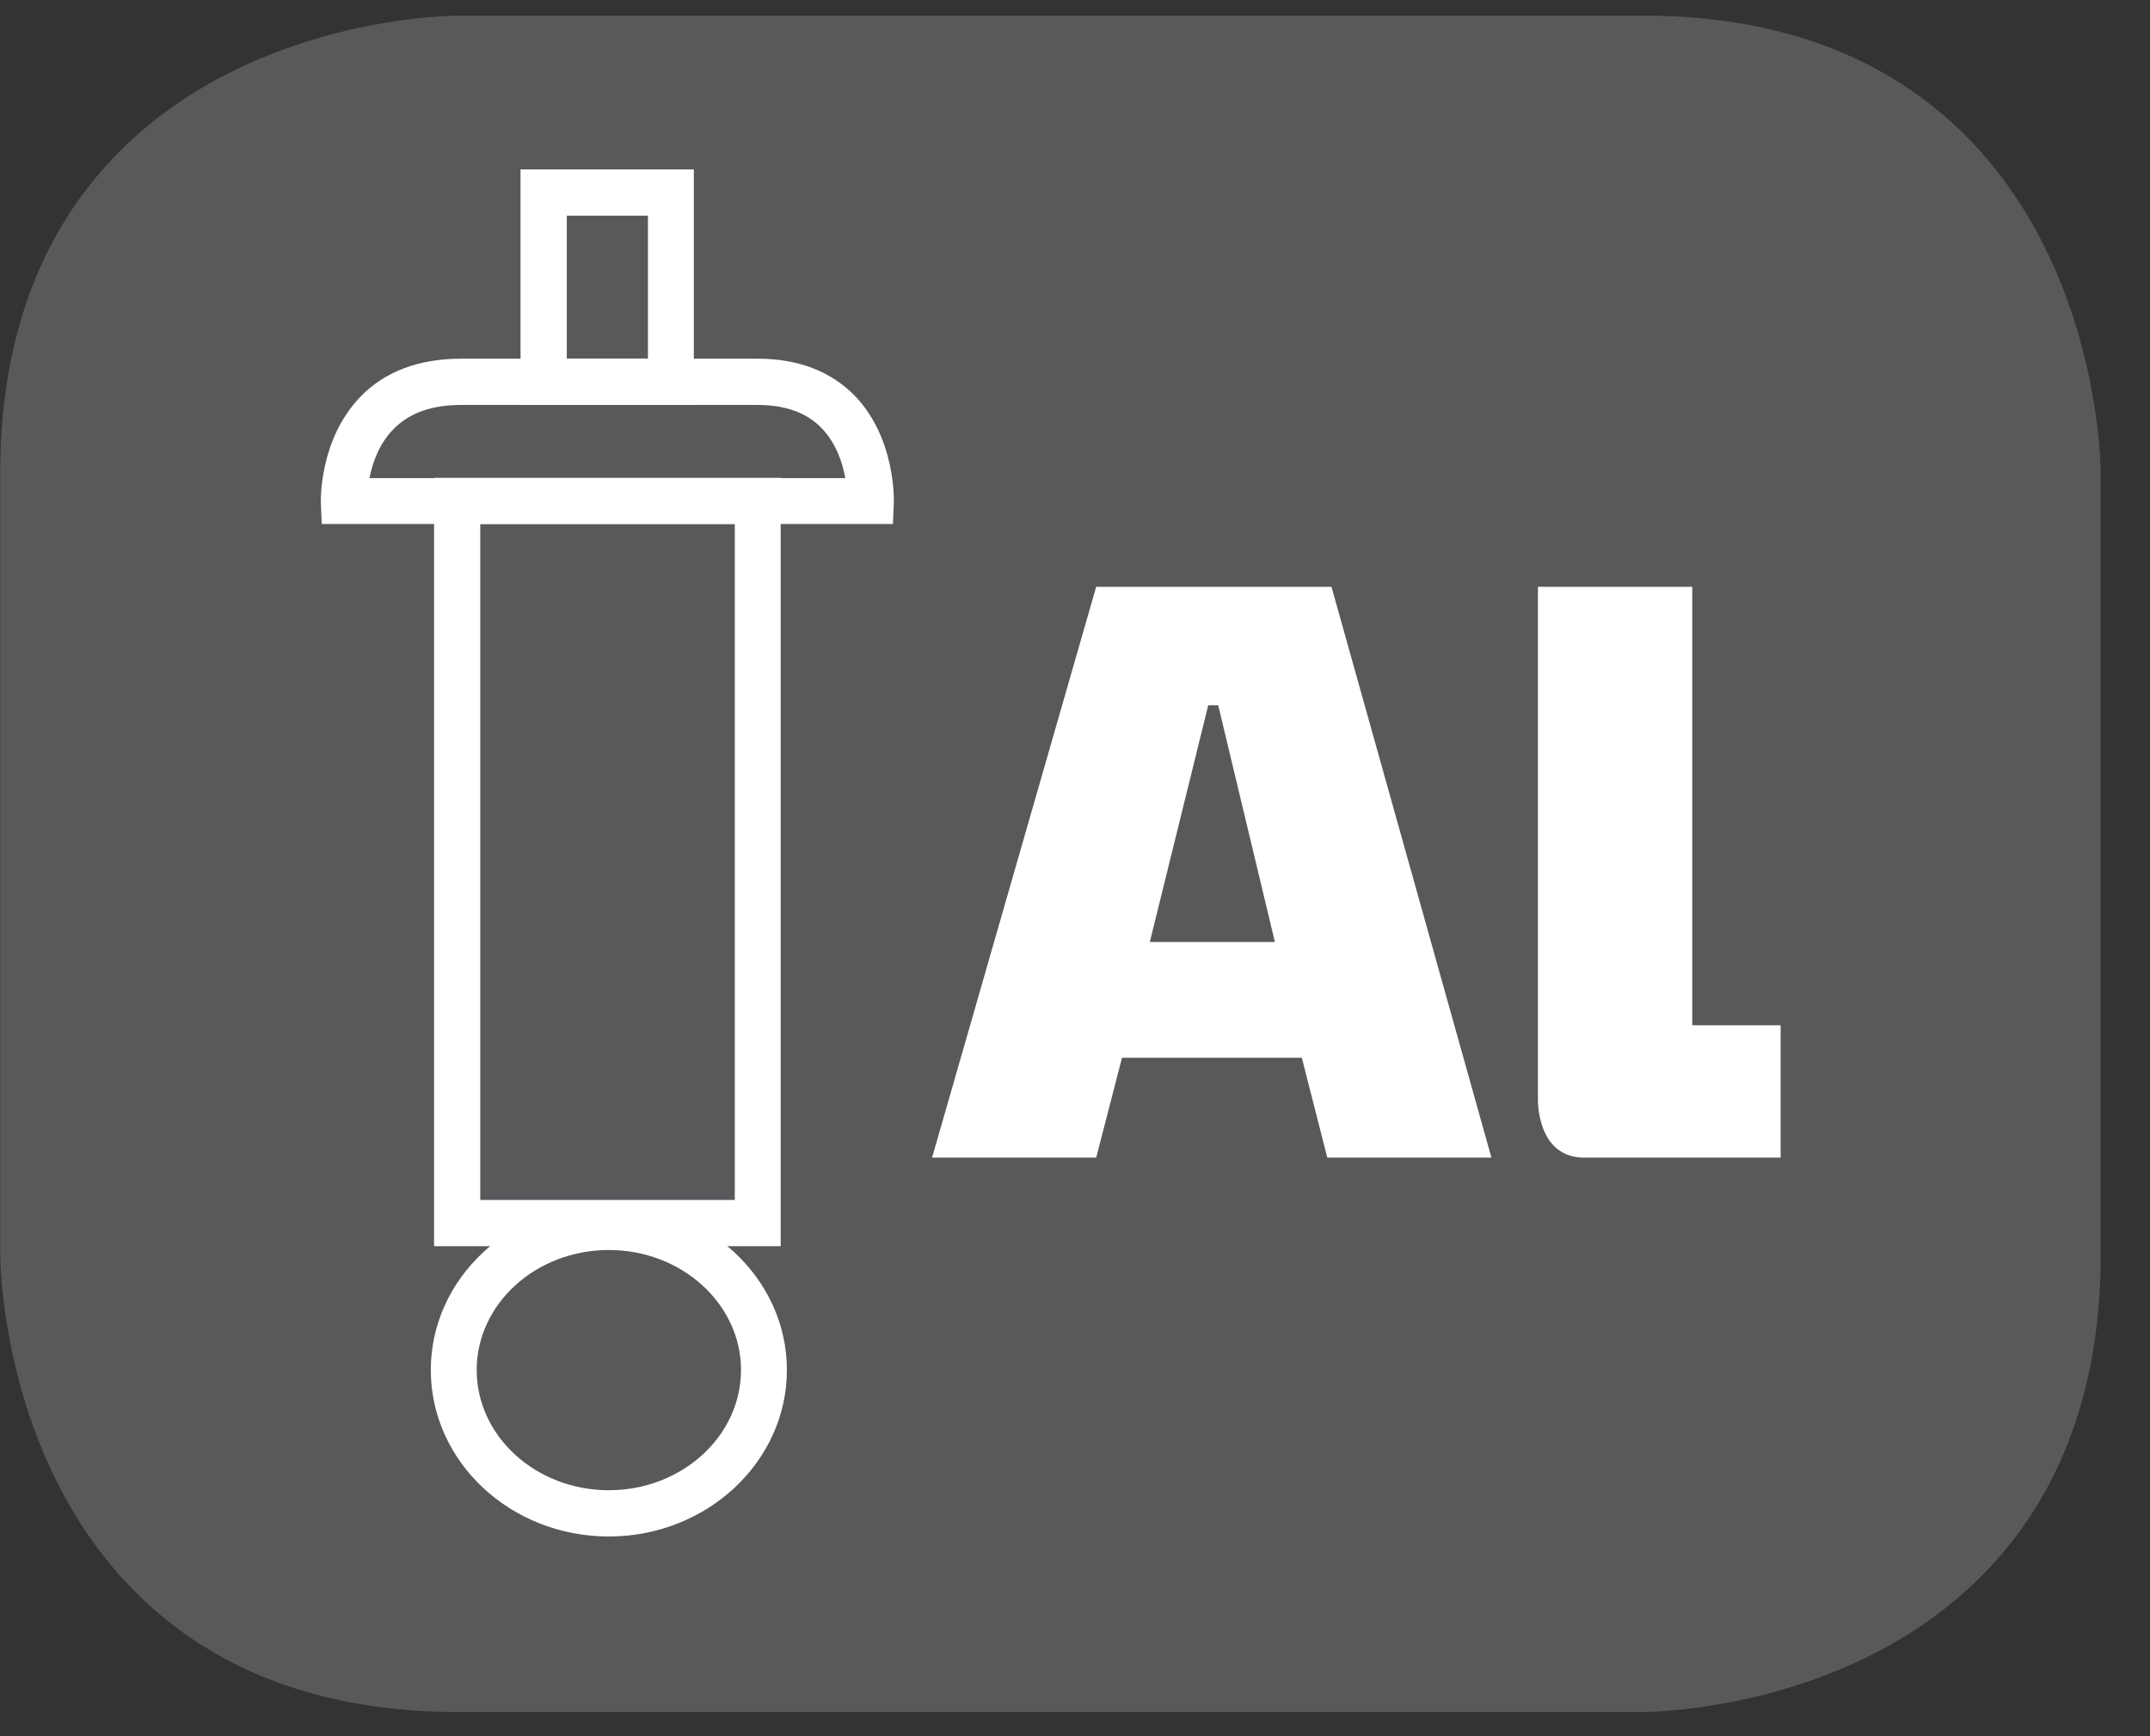 <?xml version="1.0" encoding="UTF-8"?>
<svg xmlns="http://www.w3.org/2000/svg" xmlns:xlink="http://www.w3.org/1999/xlink" width="28.347pt" height="22.894pt" viewBox="0 0 28.347 22.894" version="1.2">
<rect x="0" y="0" width="28.347" height="22.894" fill="#333333" stroke="none"/>
<defs>
<clipPath id="clip1">
  <path d="M 0 0.207 L 27.707 0.207 L 27.707 22.586 L 0 22.586 Z M 0 0.207 "/>
</clipPath>
</defs>
<g id="surface1">
<g clip-path="url(#clip1)" clip-rule="nonzero">
<path style="fill-rule:nonzero;fill:rgb(34.509%,34.901%,35.686%);fill-opacity:1;stroke-width:1;stroke-linecap:butt;stroke-linejoin:miter;stroke:rgb(34.509%,34.901%,35.686%);stroke-opacity:1;stroke-miterlimit:10;" d="M 0.001 -0 C 0.001 -0 -5.669 -0 -5.669 -5.671 L -5.669 -16.225 C -5.669 -16.225 -5.669 -21.896 0.001 -21.896 L 16.01 -21.896 C 16.01 -21.896 21.677 -21.896 21.677 -16.225 L 21.677 -5.671 C 21.677 -5.671 21.677 -0 16.01 -0 Z M 0.001 -0 " transform="matrix(0.977,0,0,-0.977,6.03,0.695)"/>
</g>
<path style=" stroke:none;fill-rule:nonzero;fill:rgb(100%,100%,100%);fill-opacity:1;" d="M 10.293 16.434 L 5.723 16.434 L 5.723 6.301 L 10.293 6.301 Z M 6.332 15.824 L 9.688 15.824 L 9.688 6.91 L 6.332 6.91 Z M 6.332 15.824 "/>
<path style=" stroke:none;fill-rule:nonzero;fill:rgb(100%,100%,100%);fill-opacity:1;" d="M 9.148 5.336 L 6.863 5.336 L 6.863 2.234 L 9.148 2.234 Z M 7.473 4.73 L 8.543 4.73 L 8.543 2.844 L 7.473 2.844 Z M 7.473 4.73 "/>
<path style=" stroke:none;fill-rule:nonzero;fill:rgb(100%,100%,100%);fill-opacity:1;" d="M 11.773 6.91 L 4.242 6.91 L 4.23 6.617 C 4.23 6.582 4.215 5.789 4.75 5.234 C 5.074 4.898 5.523 4.73 6.082 4.73 L 9.988 4.73 C 10.523 4.73 10.953 4.895 11.27 5.219 C 11.805 5.773 11.785 6.582 11.785 6.617 Z M 4.871 6.305 L 11.145 6.305 C 11.109 6.102 11.023 5.84 10.828 5.641 C 10.633 5.441 10.352 5.34 9.988 5.34 L 6.082 5.34 C 5.695 5.34 5.398 5.445 5.191 5.656 C 4.996 5.852 4.91 6.109 4.871 6.305 "/>
<path style=" stroke:none;fill-rule:nonzero;fill:rgb(100%,100%,100%);fill-opacity:1;" d="M 8.027 20.262 C 6.73 20.262 5.68 19.277 5.68 18.066 C 5.68 16.859 6.73 15.875 8.027 15.875 C 9.32 15.875 10.375 16.859 10.375 18.066 C 10.375 19.277 9.32 20.262 8.027 20.262 M 8.027 16.484 C 7.066 16.484 6.285 17.195 6.285 18.066 C 6.285 18.941 7.066 19.652 8.027 19.652 C 8.988 19.652 9.77 18.941 9.77 18.066 C 9.77 17.195 8.988 16.484 8.027 16.484 "/>
<path style=" stroke:none;fill-rule:nonzero;fill:rgb(100%,100%,100%);fill-opacity:1;" d="M 12.289 15.266 L 14.453 7.738 L 17.555 7.738 L 19.664 15.266 L 17.5 15.266 L 17.164 13.949 L 14.793 13.949 L 14.453 15.266 Z M 15.16 12.422 L 16.809 12.422 L 16.062 9.301 L 15.93 9.301 Z M 15.16 12.422 "/>
<path style=" stroke:none;fill-rule:nonzero;fill:rgb(100%,100%,100%);fill-opacity:1;" d="M 20.887 15.266 C 20.254 15.266 20.277 14.492 20.277 14.492 L 20.277 7.738 L 22.312 7.738 L 22.312 13.52 L 23.477 13.52 L 23.477 15.266 Z M 20.887 15.266 "/>
</g>
</svg>
